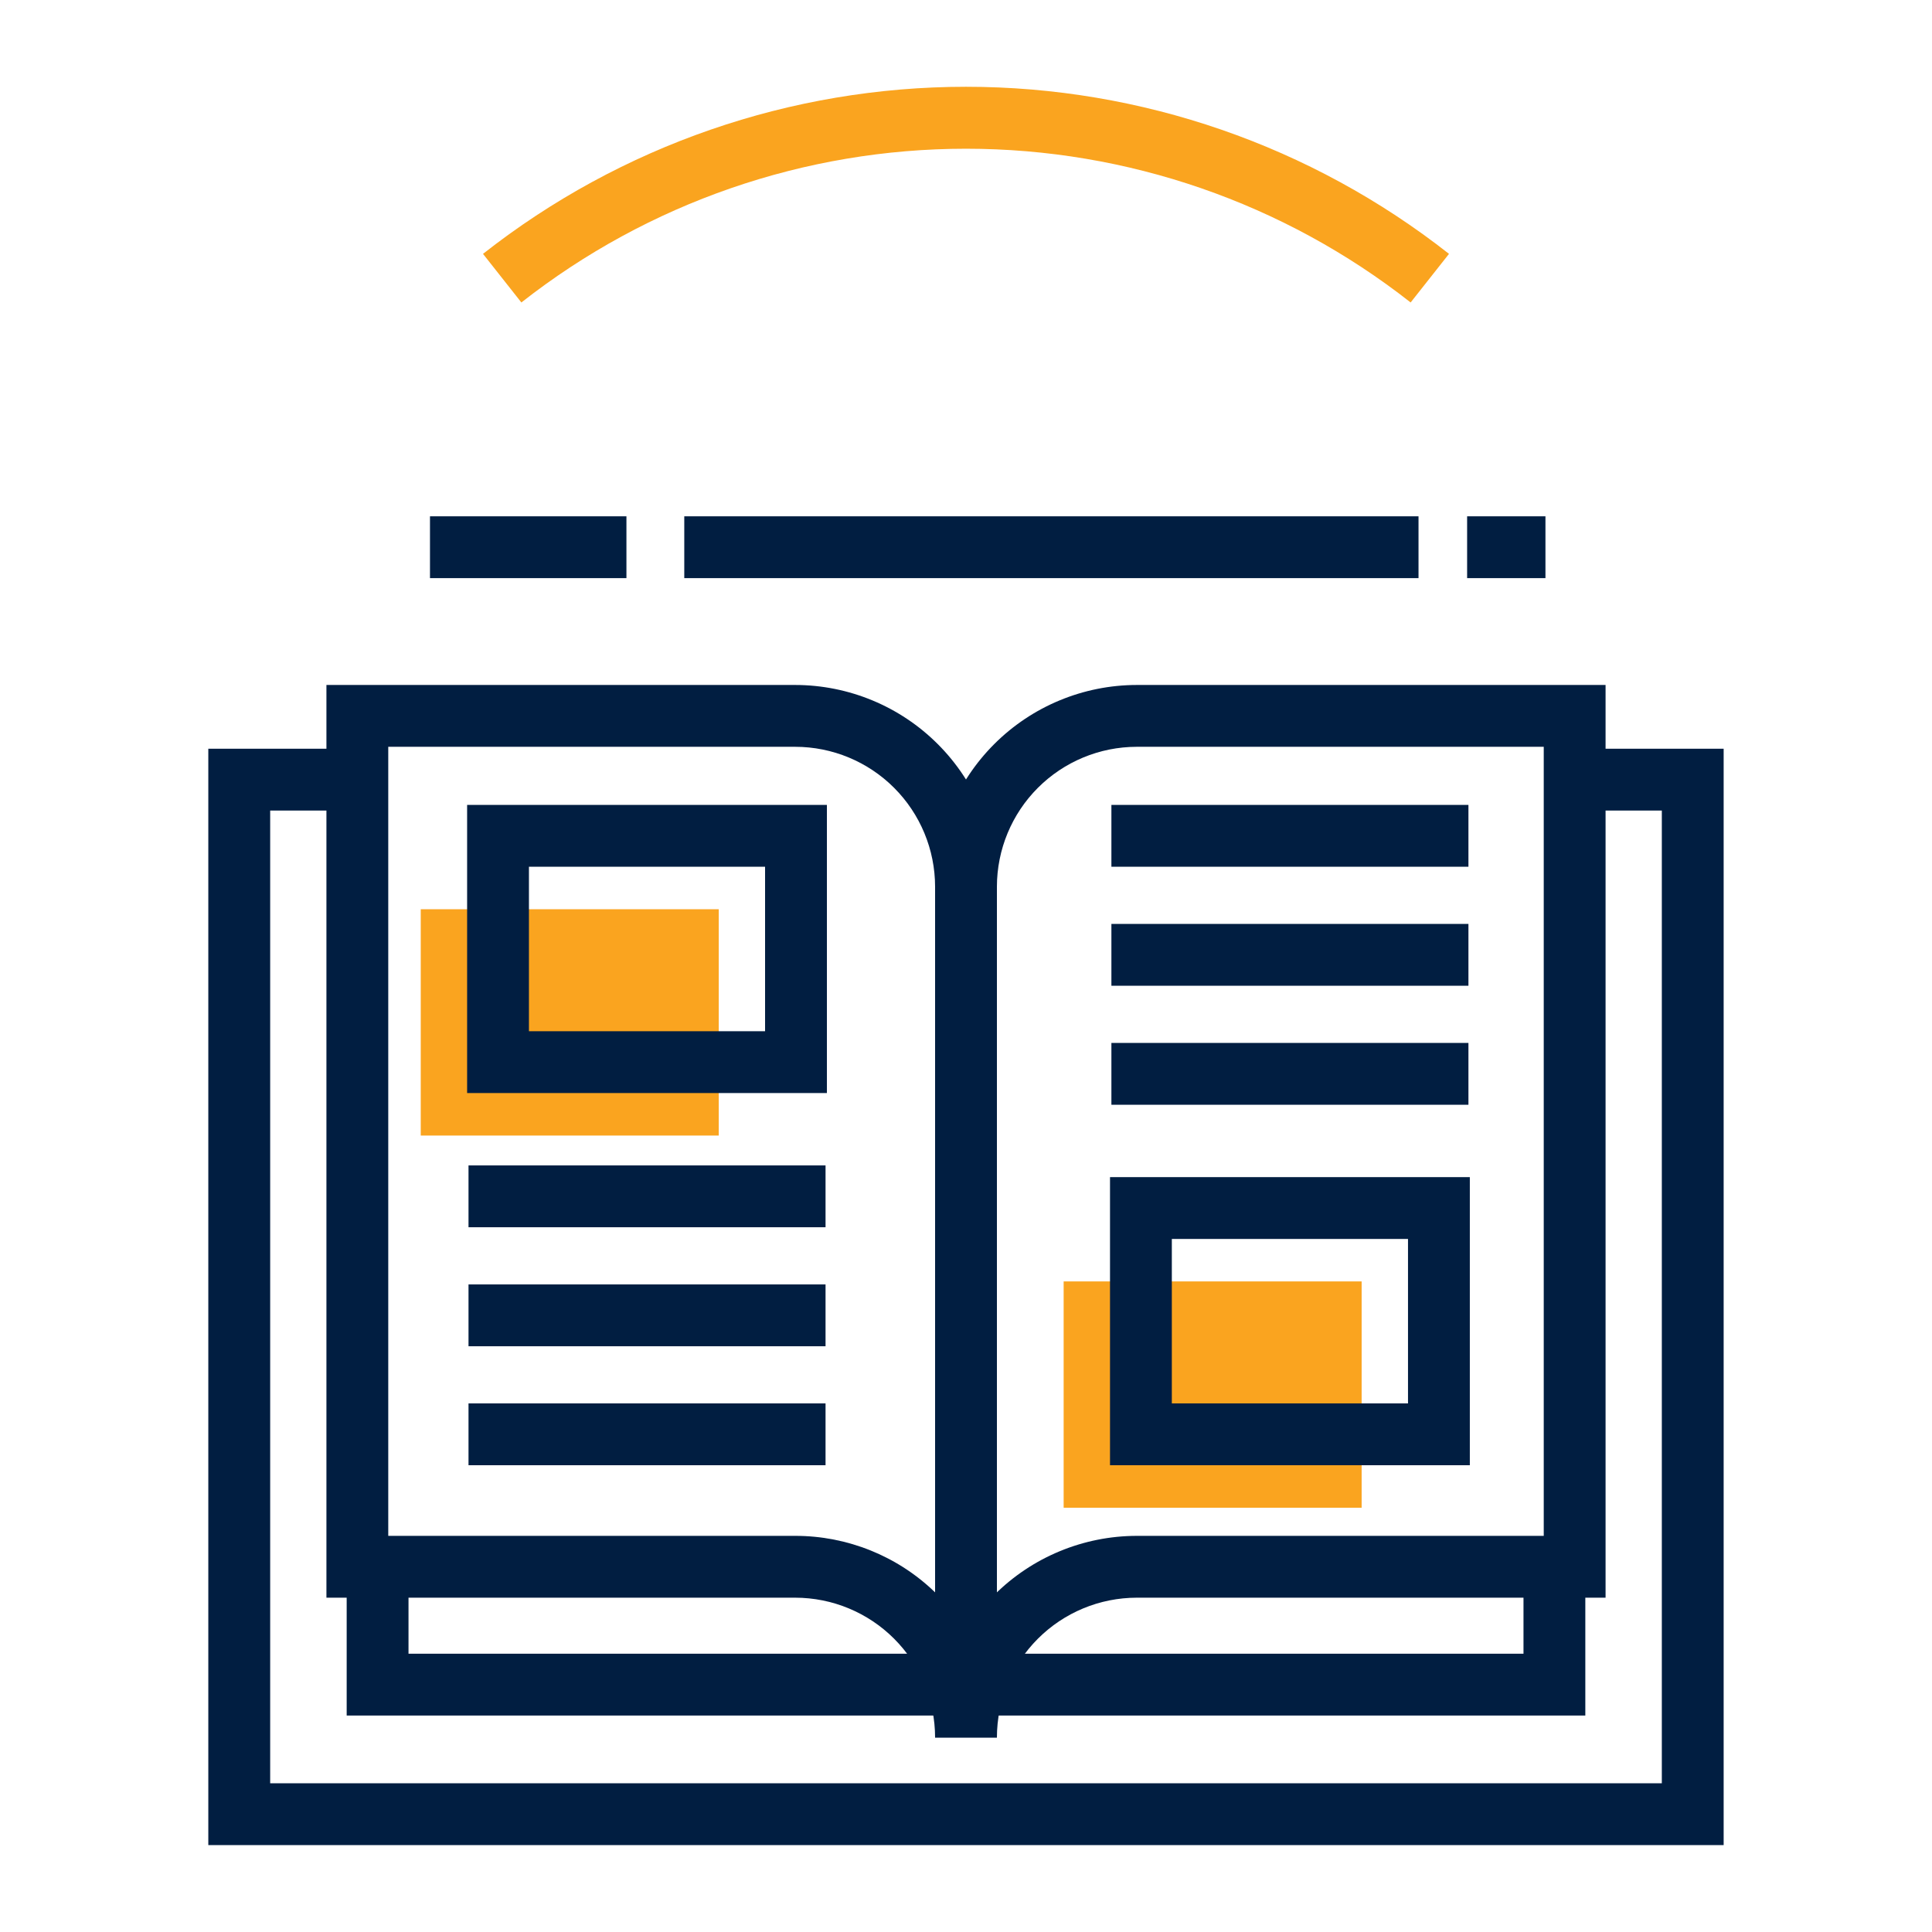 <svg xmlns="http://www.w3.org/2000/svg" width="500" height="500" viewBox="0 0 500 500" fill="none"><path d="M186.01 235.31H108.89V293.88H186.01V235.31Z" fill="#FAA41F"></path><path d="M275.27 390.2H352.39V331.63H275.27V390.2Z" fill="#FAA41F"></path><path d="M446.08 477.51H53.91V193.77H92.47V209.77H69.92V461.51H430.08V209.77H407.5V193.77H446.08V477.51Z" fill="#011E41"></path><path d="M258 449.67H242C241.989 440.073 238.172 430.873 231.385 424.088C224.598 417.303 215.397 413.488 205.8 413.48H84.48V177.27H205.82C219.655 177.289 232.918 182.793 242.7 192.577C252.482 202.361 257.984 215.625 258 229.46V449.67ZM100.48 397.48H205.82C219.321 397.472 232.295 402.715 242 412.1V229.46C241.989 219.863 238.172 210.663 231.385 203.878C224.598 197.093 215.397 193.278 205.8 193.27H100.48V397.48Z" fill="#011E41"></path><path d="M258 449.67H242C242.016 435.832 247.521 422.565 257.307 412.78C267.093 402.996 280.362 397.493 294.2 397.48H399.52V193.27H294.18C284.587 193.283 275.39 197.101 268.608 203.885C261.825 210.669 258.011 219.867 258 229.46H242C242.016 215.622 247.521 202.354 257.307 192.57C267.093 182.786 280.362 177.283 294.2 177.27H415.52V413.48H294.18C284.587 413.493 275.39 417.311 268.608 424.095C261.825 430.879 258.011 440.077 258 449.67V449.67Z" fill="#011E41"></path><path d="M410.28 443.98H89.72V405.48H105.72V427.98H394.28V405.48H410.28V443.98Z" fill="#011E41"></path><path d="M367.11 133.62H177.09V149.62H367.11V133.62Z" fill="#011E41"></path><path d="M399.96 133.62H379.69V149.62H399.96V133.62Z" fill="#011E41"></path><path d="M162.12 133.62H111.28V149.62H162.12V133.62Z" fill="#011E41"></path><path d="M213.65 301.61H121.25V317.61H213.65V301.61Z" fill="#011E41"></path><path d="M213.65 332.41H121.25V348.41H213.65V332.41Z" fill="#011E41"></path><path d="M213.65 363.2H121.25V379.2H213.65V363.2Z" fill="#011E41"></path><path d="M214 282.88H120.89V208.31H214V282.88ZM136.89 266.88H198V224.31H136.89V266.88Z" fill="#011E41"></path><path d="M380.03 269.91H287.63V285.91H380.03V269.91Z" fill="#011E41"></path><path d="M380.03 239.11H287.63V255.11H380.03V239.11Z" fill="#011E41"></path><path d="M380.03 208.31H287.63V224.31H380.03V208.31Z" fill="#011E41"></path><path d="M380.39 379.2H287.27V304.64H380.39V379.2ZM303.27 363.2H364.39V320.64H303.27V363.2Z" fill="#011E41"></path><path d="M365.07 78.28C332.253 52.502 291.731 38.489 250 38.489C208.269 38.489 167.747 52.502 134.93 78.28L125 65.7C160.644 37.686 204.665 22.458 250 22.458C295.335 22.458 339.356 37.686 375 65.7L365.07 78.28Z" fill="#FAA41F"></path></svg>